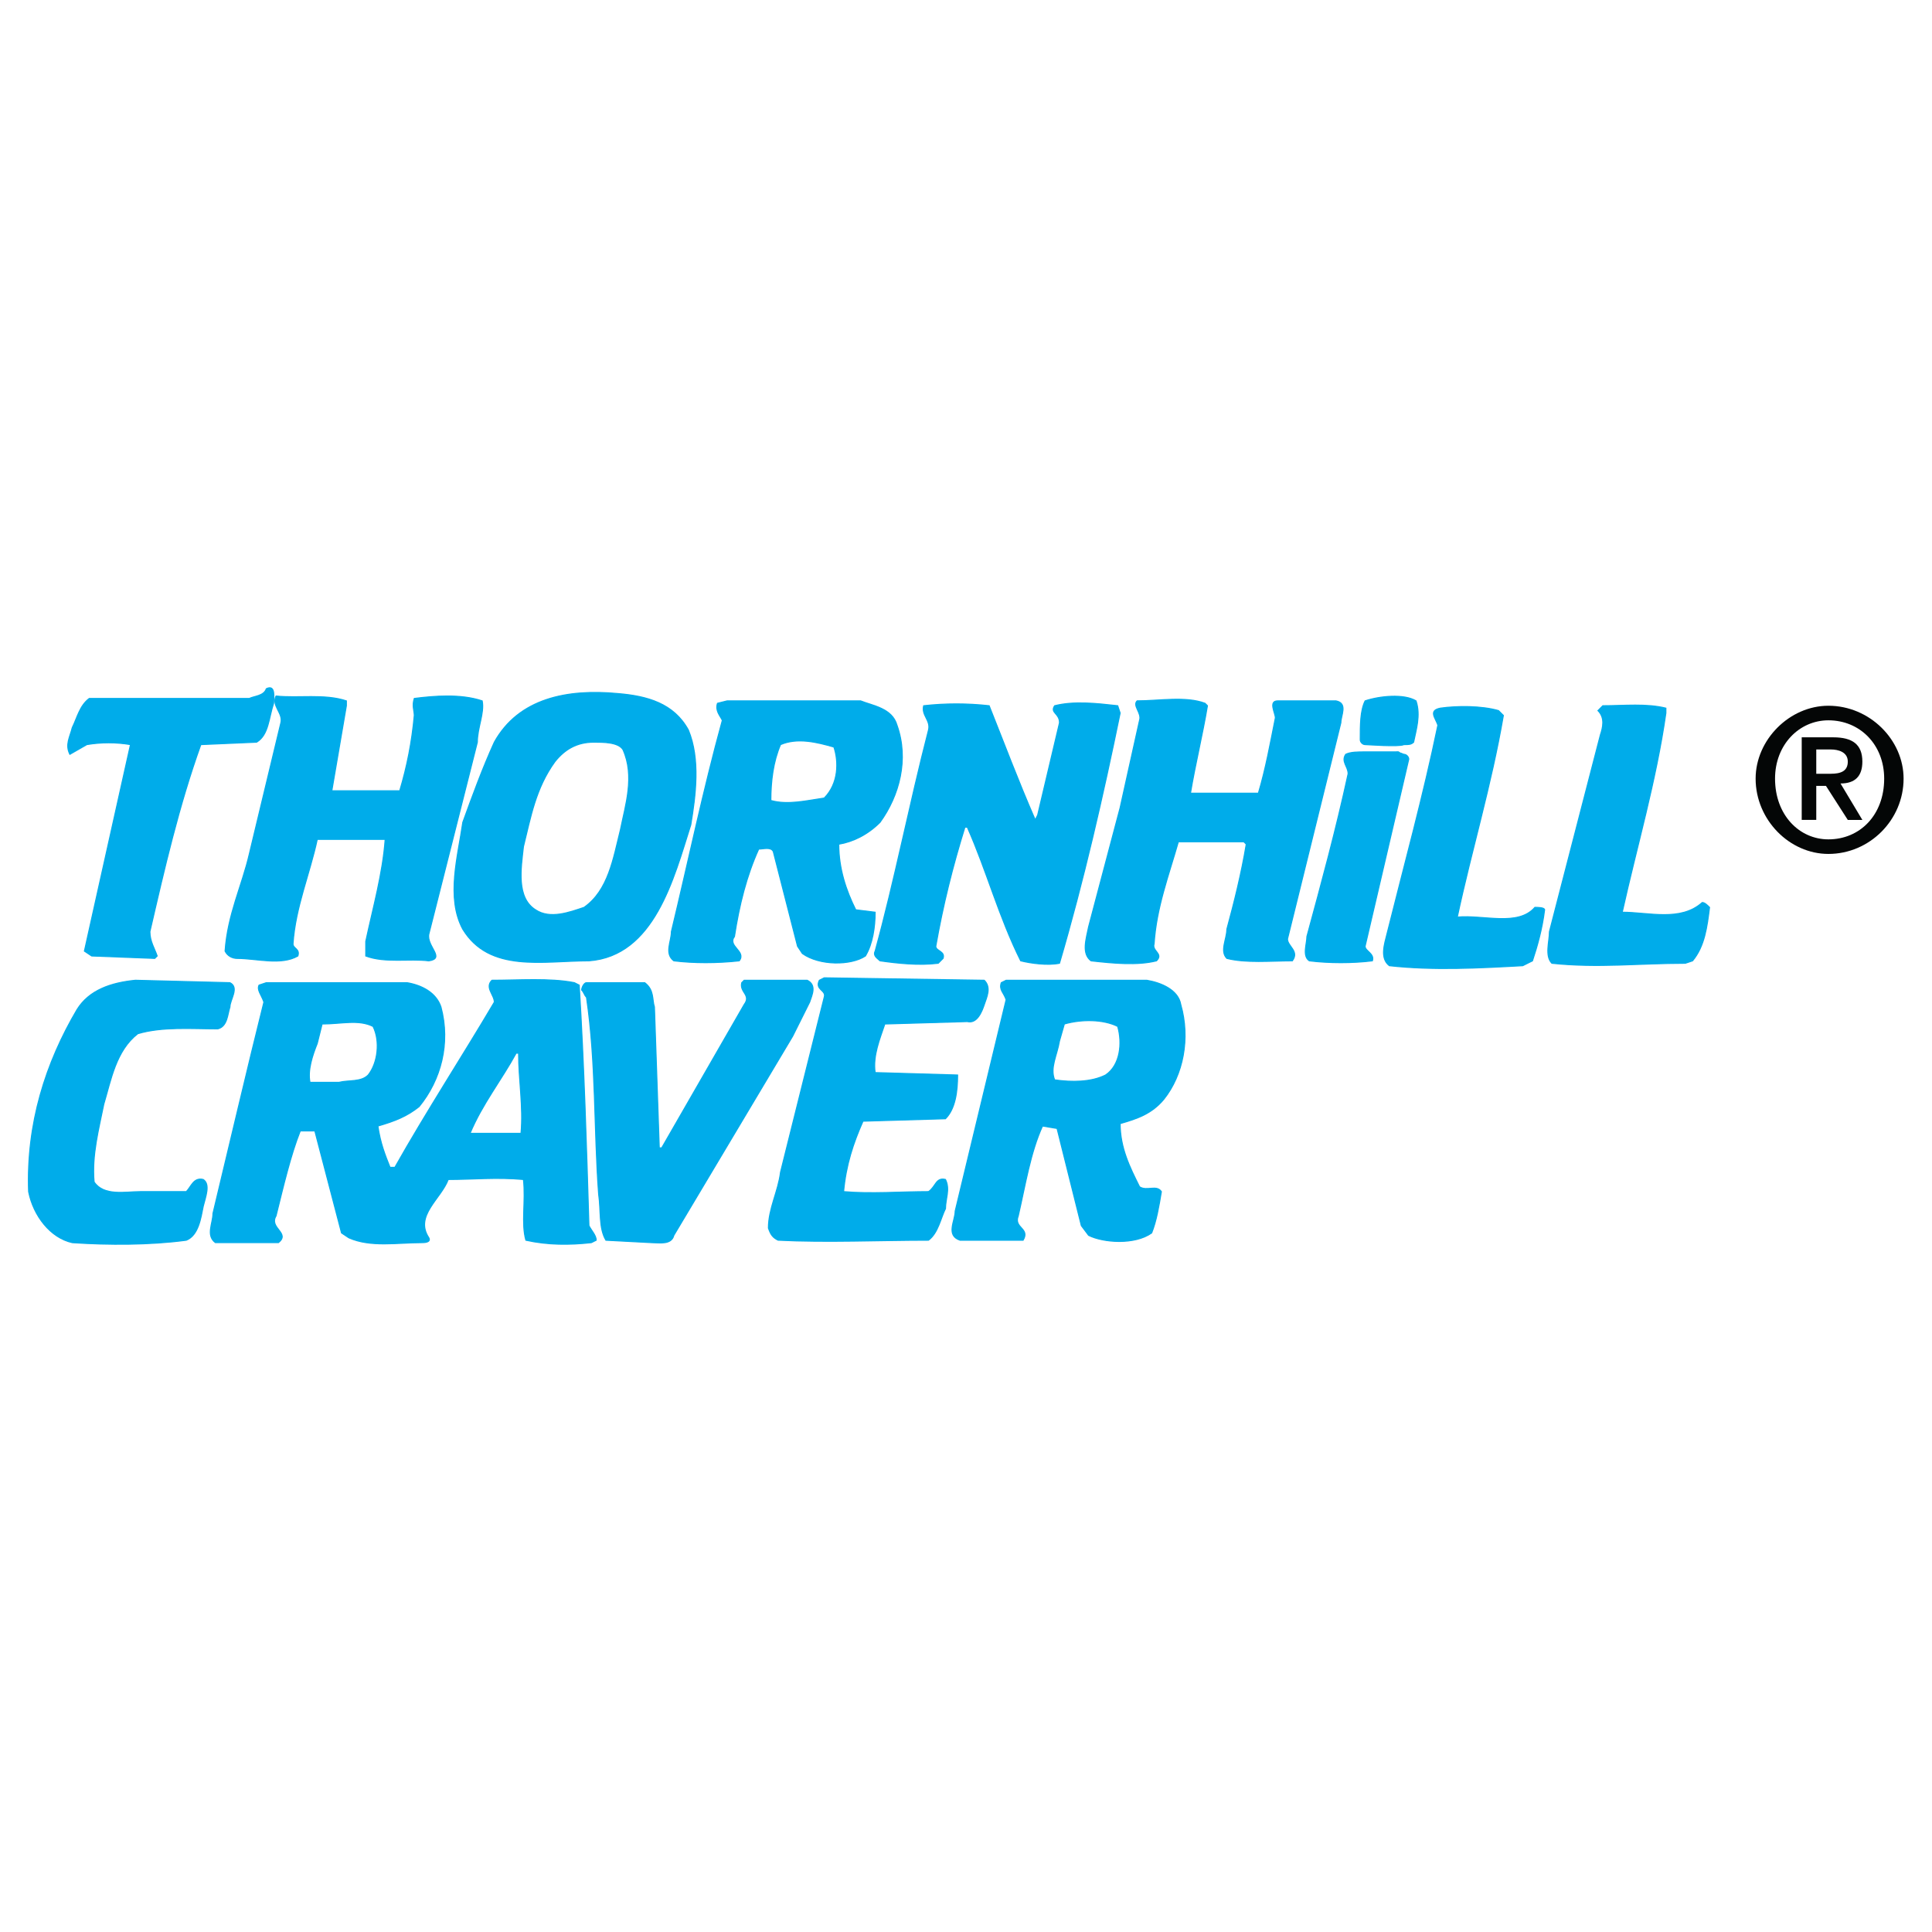 <?xml version="1.0" encoding="utf-8"?>
<!-- Generator: Adobe Illustrator 13.0.0, SVG Export Plug-In . SVG Version: 6.00 Build 14948)  -->
<!DOCTYPE svg PUBLIC "-//W3C//DTD SVG 1.0//EN" "http://www.w3.org/TR/2001/REC-SVG-20010904/DTD/svg10.dtd">
<svg version="1.0" id="Layer_1" xmlns="http://www.w3.org/2000/svg" xmlns:xlink="http://www.w3.org/1999/xlink" x="0px" y="0px"
	 width="192.756px" height="192.756px" viewBox="0 0 192.756 192.756" enable-background="new 0 0 192.756 192.756"
	 xml:space="preserve">
<g>
	<polygon fill-rule="evenodd" clip-rule="evenodd" fill="#FFFFFF" points="0,0 192.756,0 192.756,192.756 0,192.756 0,0 	"/>
	
		<path fill-rule="evenodd" clip-rule="evenodd" fill="#00ACEA" stroke="#00ACEA" stroke-width="0.104" stroke-miterlimit="2.613" d="
		M7.695,100.709c1.21-1.938,3.388-2.666,5.808-2.908l9.438,0.242c0.968,0.484,0,1.697,0,2.424c-0.242,0.729-0.242,1.939-1.21,2.182
		c-2.662,0-5.566-0.242-7.986,0.484c-2.178,1.697-2.662,4.605-3.388,7.029c-0.484,2.424-1.21,5.092-0.968,7.758
		c0.968,1.453,3.146,0.969,4.598,0.969h4.598c0.484-0.484,0.726-1.453,1.694-1.211c0.726,0.484,0.242,1.695,0,2.666
		c-0.242,1.211-0.484,2.908-1.694,3.393c-3.63,0.486-7.744,0.486-11.374,0.242c-2.178-0.484-3.872-2.666-4.356-5.09
		C2.613,112.102,4.549,106.043,7.695,100.709L7.695,100.709z"/>
	
		<path fill-rule="evenodd" clip-rule="evenodd" fill="#00ACEA" stroke="#00ACEA" stroke-width="0.104" stroke-miterlimit="2.613" d="
		M8.905,69.684h15.972c0.484-0.242,1.452-0.242,1.694-0.969c0.968-0.485,0.726,0.969,0.726,1.454
		c-0.484,1.455-0.484,3.151-1.694,3.878l-5.566,0.242c-2.178,6.06-3.63,12.362-5.082,18.664c0,0.97,0.484,1.697,0.726,2.424
		l-0.242,0.242l-6.292-0.242l-0.726-0.485l4.598-20.604c-1.452-0.242-2.904-0.242-4.356,0l-1.694,0.97
		c-0.484-0.97,0-1.697,0.242-2.666C7.695,71.623,7.937,70.411,8.905,69.684L8.905,69.684z"/>
	
		<path fill-rule="evenodd" clip-rule="evenodd" fill="#00ACEA" stroke="#00ACEA" stroke-width="0.104" stroke-miterlimit="2.613" d="
		M24.877,85.197l3.146-13.089c0.242-0.969-0.968-1.696-0.484-2.666c2.178,0.242,4.84-0.243,7.018,0.485v0.485l-1.452,8.483h6.776
		c0.726-2.424,1.21-4.848,1.452-7.514c0-0.484-0.242-0.969,0-1.697c1.936-0.242,4.598-0.485,6.776,0.243
		c0.242,1.212-0.484,2.667-0.484,4.121l-4.84,19.149c-0.242,1.212,1.694,2.424,0,2.666c-1.936-0.242-4.356,0.243-6.292-0.484v-1.455
		c0.726-3.394,1.694-6.787,1.936-10.18h-6.776c-0.726,3.394-2.178,6.787-2.42,10.423c0,0.484,0.726,0.484,0.484,1.212
		c-1.694,0.969-4.114,0.242-6.05,0.242c-0.484,0-0.968-0.242-1.21-0.727C22.699,91.256,24.151,88.348,24.877,85.197L24.877,85.197z"
		/>
	
		<path fill-rule="evenodd" clip-rule="evenodd" fill="#00ACEA" stroke="#00ACEA" stroke-width="0.104" stroke-miterlimit="2.613" d="
		M21.247,121.07c1.694-7.029,3.388-14.301,5.082-21.088c-0.242-0.727-0.726-1.211-0.484-1.697l0.726-0.242h14.036
		c1.452,0.242,2.904,0.971,3.388,2.424c0.968,3.637,0,7.271-2.178,9.939c-1.21,0.969-2.42,1.453-4.114,1.938
		c0.242,1.697,0.726,2.91,1.21,4.121h0.484c3.146-5.574,6.776-11.15,9.922-16.482c0-0.727-0.968-1.455-0.242-2.182
		c2.662,0,5.808-0.242,8.229,0.242l0.484,0.242c0.484,8,0.726,15.998,0.968,23.998c0.242,0.484,0.726,0.969,0.726,1.453
		l-0.484,0.242c-2.178,0.244-4.356,0.244-6.534-0.242c-0.484-1.695,0-3.877-0.242-6.059c-2.662-0.242-5.082,0-7.502,0
		c-0.726,1.939-3.388,3.635-1.936,5.816c0.242,0.484-0.484,0.484-0.726,0.484c-2.42,0-5.082,0.486-7.26-0.484l-0.726-0.484
		l-2.662-10.18h-1.452c-0.968,2.424-1.694,5.574-2.42,8.482c-0.727,1.213,1.452,1.697,0.242,2.666h-6.292
		C20.521,123.252,21.247,122.041,21.247,121.07L21.247,121.07z M31.653,104.104c-0.484,1.211-0.968,2.666-0.726,3.879h2.904
		c0.968-0.244,2.178,0,2.904-0.729c0.968-1.211,1.21-3.393,0.484-4.848c-1.452-0.727-3.146-0.242-5.082-0.242L31.653,104.104
		L31.653,104.104z M46.899,113.072h5.082c0.242-2.666-0.242-5.334-0.242-8h-0.242C50.045,107.738,48.109,110.162,46.899,113.072
		L46.899,113.072z"/>
	
		<path fill-rule="evenodd" clip-rule="evenodd" fill="#00ACEA" stroke="#00ACEA" stroke-width="0.104" stroke-miterlimit="2.613" d="
		M49.319,74.047c2.42-4.363,7.26-5.333,12.342-4.848c2.904,0.243,5.565,0.97,7.018,3.636c1.209,2.909,0.726,6.544,0.242,9.453
		c-1.694,5.333-3.63,13.089-10.164,13.574c-4.598,0-9.922,1.212-12.584-3.151c-1.694-3.151-0.484-7.271,0-10.665
		C47.141,79.379,48.109,76.713,49.319,74.047L49.319,74.047z M52.223,84.47c-0.242,2.181-0.726,5.09,1.21,6.302
		c1.452,0.97,3.388,0.242,4.84-0.243c2.42-1.697,2.904-4.848,3.63-7.756c0.484-2.424,1.452-5.333,0.242-7.999
		c-0.484-0.727-1.936-0.727-2.904-0.727c-1.694,0-2.904,0.727-3.872,1.939C53.433,78.652,52.949,81.561,52.223,84.47L52.223,84.47z"
		/>
	
		<path fill-rule="evenodd" clip-rule="evenodd" fill="#00ACEA" stroke="#00ACEA" stroke-width="0.104" stroke-miterlimit="2.613" d="
		M58.515,98.043h5.809c0.968,0.729,0.726,1.697,0.968,2.424l0.484,14.059h0.242l8.228-14.301c0.727-0.969-0.484-1.211-0.242-2.182
		l0.242-0.242h6.292c0.968,0.484,0.484,1.455,0.242,2.182l-1.694,3.395l-11.858,19.875c-0.242,0.971-1.452,0.727-2.178,0.727
		l-4.598-0.242c-0.726-1.211-0.484-2.908-0.726-4.605c-0.484-6.545-0.242-13.088-1.21-19.633c-0.242-0.242-0.242-0.484-0.484-0.727
		C58.031,98.527,58.273,98.043,58.515,98.043L58.515,98.043z"/>
	
		<path fill-rule="evenodd" clip-rule="evenodd" fill="#00ACEA" stroke="#00ACEA" stroke-width="0.104" stroke-miterlimit="2.613" d="
		M77.875,116.949l4.356-17.451c0.242-0.727-0.968-0.727-0.484-1.697l0.484-0.242l15.972,0.242c0.726,0.727,0.242,1.697,0,2.424
		s-0.726,1.939-1.694,1.697l-8.228,0.242c-0.484,1.455-1.21,3.15-0.968,4.848l8.228,0.242c0,1.697-0.242,3.395-1.21,4.363
		l-8.228,0.242c-0.968,2.182-1.694,4.363-1.936,7.029c2.662,0.242,5.808,0,8.47,0c0.726-0.484,0.726-1.453,1.694-1.211
		c0.484,0.969,0,1.939,0,2.908c-0.484,0.969-0.726,2.424-1.694,3.15c-4.84,0-10.164,0.242-15.004,0
		c-0.484-0.242-0.726-0.484-0.968-1.211C76.665,120.586,77.633,118.889,77.875,116.949L77.875,116.949z"/>
	
		<path fill-rule="evenodd" clip-rule="evenodd" fill="#00ACEA" stroke="#00ACEA" stroke-width="0.104" stroke-miterlimit="2.613" d="
		M66.985,92.953c1.694-7.029,3.146-14.059,5.082-21.088c-0.242-0.485-0.726-0.969-0.484-1.697l0.968-0.242h13.31
		c1.21,0.485,3.146,0.727,3.63,2.424c1.21,3.394,0.242,7.029-1.694,9.696c-1.21,1.212-2.662,1.939-4.114,2.181
		c0,2.424,0.726,4.605,1.694,6.545l1.936,0.242c0,1.455-0.242,3.151-0.968,4.363c-1.452,0.969-4.598,0.969-6.292-0.243l-0.484-0.727
		l-2.42-9.453c-0.242-0.485-0.968-0.242-1.452-0.242c-1.21,2.666-1.937,5.575-2.42,8.726c-0.727,0.97,1.209,1.455,0.483,2.424
		c-2.178,0.243-4.598,0.243-6.534,0C66.259,95.135,66.985,93.923,66.985,92.953L66.985,92.953z M76.907,79.864
		c1.694,0.485,3.63,0,5.324-0.242c1.452-1.455,1.452-3.636,0.968-5.09c-1.694-0.485-3.63-0.97-5.324-0.243
		C77.149,75.986,76.907,77.925,76.907,79.864L76.907,79.864z"/>
	
		<path fill-rule="evenodd" clip-rule="evenodd" fill="#00ACEA" stroke="#00ACEA" stroke-width="0.104" stroke-miterlimit="2.613" d="
		M92.637,72.835c0.242-0.97-0.726-1.455-0.484-2.424c2.178-0.243,4.356-0.243,6.535,0c1.451,3.636,2.903,7.514,4.598,11.392
		l0.242-0.485l2.178-9.211c0-0.969-0.968-0.969-0.484-1.696c1.937-0.485,4.114-0.243,6.292,0l0.242,0.727
		c-1.693,8.241-3.63,16.725-6.05,24.966c-1.21,0.242-2.904,0-3.872-0.243c-2.178-4.363-3.388-8.968-5.324-13.331h-0.242
		c-1.21,3.878-2.178,7.756-2.904,11.877c0,0.485,0.968,0.485,0.726,1.212l-0.484,0.485c-1.936,0.242-4.114,0-5.808-0.243
		c-0.242-0.242-0.726-0.484-0.484-0.969C89.249,87.863,90.701,80.349,92.637,72.835L92.637,72.835z"/>
	
		<path fill-rule="evenodd" clip-rule="evenodd" fill="#00ACEA" stroke="#00ACEA" stroke-width="0.104" stroke-miterlimit="2.613" d="
		M100.381,99.74c-0.242-0.727-0.726-0.969-0.484-1.697l0.484-0.242h14.036c1.452,0.242,3.146,0.971,3.388,2.424
		c0.969,3.395,0.242,7.029-1.693,9.453c-1.21,1.455-2.662,1.939-4.356,2.424c0,2.424,0.969,4.363,1.937,6.303
		c0.726,0.484,1.693-0.242,2.178,0.484c-0.242,1.455-0.484,2.908-0.968,4.121c-1.694,1.213-4.84,0.969-6.292,0.242l-0.727-0.969
		l-2.42-9.697l-1.452-0.242c-1.21,2.668-1.693,5.818-2.42,8.969c-0.483,1.213,1.21,1.213,0.484,2.424h-6.292
		c-1.452-0.484-0.484-1.939-0.484-2.908L100.381,99.74L100.381,99.74z M105.705,103.861c-0.242,1.453-0.968,2.666-0.484,3.877
		c1.694,0.244,3.63,0.244,5.082-0.484c1.452-0.969,1.694-3.15,1.21-4.848c-1.451-0.727-3.63-0.727-5.323-0.242L105.705,103.861
		L105.705,103.861z"/>
	
		<path fill-rule="evenodd" clip-rule="evenodd" fill="#00ACEA" stroke="#00ACEA" stroke-width="0.104" stroke-miterlimit="2.613" d="
		M111.755,80.591l1.937-8.726c0.241-0.727-0.727-1.454-0.242-1.939c2.178,0,4.84-0.485,6.775,0.242l0.242,0.243
		c-0.483,2.909-1.21,5.817-1.693,8.726h6.775c0.727-2.424,1.21-5.09,1.694-7.514c0-0.485-0.726-1.697,0.242-1.697h5.808
		c1.21,0.242,0.484,1.454,0.484,2.181l-5.324,21.573c0,0.728,1.21,1.212,0.484,2.182c-2.179,0-4.599,0.243-6.534-0.242
		c-0.727-0.727,0-1.939,0-2.909c0.726-2.666,1.452-5.575,1.936-8.484l-0.242-0.242h-6.533c-0.969,3.394-2.179,6.544-2.42,10.181
		c-0.242,0.727,0.968,0.969,0.241,1.696c-1.936,0.485-4.355,0.243-6.534,0c-0.968-0.727-0.483-2.182-0.241-3.393L111.755,80.591
		L111.755,80.591z"/>
	
		<path fill-rule="evenodd" clip-rule="evenodd" fill="#00ACEA" stroke="#00ACEA" stroke-width="0.104" stroke-miterlimit="2.613" d="
		M140.069,74.289c0.483,0,0.726,0,0.968-0.242c0.242-1.212,0.727-2.667,0.242-4.121c-1.21-0.728-3.63-0.485-5.082,0
		c-0.484,0.97-0.484,2.424-0.484,3.878c0,0.243,0.242,0.485,0.484,0.485S139.585,74.532,140.069,74.289L140.069,74.289z"/>
	<path fill-rule="evenodd" clip-rule="evenodd" fill="#00ACEA" d="M139.343,75.017c0.242,0,0.484,0.242,0.727,0.242L139.343,75.017
		L139.343,75.017z"/>
	
		<line fill="none" stroke="#00ACEA" stroke-width="0.104" stroke-miterlimit="2.613" x1="139.343" y1="75.017" x2="140.069" y2="75.259"/>
	<path fill-rule="evenodd" clip-rule="evenodd" fill="#00ACEA" d="M140.069,75.259c0.242,0,0.483,0.243,0.483,0.485l-4.355,18.664
		c0,0.485,0.968,0.727,0.726,1.454c-1.936,0.243-4.355,0.243-6.292,0c-0.726-0.484-0.241-1.696-0.241-2.424
		c1.451-5.333,2.903-10.665,4.113-16.24c0-0.728-0.726-1.212-0.242-1.939c0.484-0.242,1.21-0.242,1.937-0.242
		c-0.484,0,3.388,0,3.388,0L140.069,75.259L140.069,75.259z"/>
	<path fill="none" stroke="#00ACEA" stroke-width="0.104" stroke-miterlimit="2.613" d="M140.069,75.259
		c0.242,0,0.483,0.243,0.483,0.485l-4.355,18.664c0,0.485,0.968,0.727,0.726,1.454c-1.936,0.243-4.355,0.243-6.292,0
		c-0.726-0.484-0.241-1.696-0.241-2.424c1.451-5.333,2.903-10.665,4.113-16.24c0-0.728-0.726-1.212-0.242-1.939
		c0.484-0.242,1.21-0.242,1.937-0.242c-0.484,0,3.388,0,3.388,0"/>
	
		<path fill-rule="evenodd" clip-rule="evenodd" fill="#00ACEA" stroke="#00ACEA" stroke-width="0.104" stroke-miterlimit="2.613" d="
		M138.375,93.196c1.694-6.787,3.63-13.816,5.082-20.846c-0.242-0.727-0.968-1.454,0.242-1.697c1.694-0.242,4.114-0.242,5.808,0.243
		l0.484,0.484c-1.21,7.029-3.146,13.332-4.598,20.119c2.662-0.243,6.05,0.97,7.744-0.97c0.241,0,0.968,0,0.968,0.243
		c-0.242,1.939-0.727,3.636-1.21,5.09l-0.969,0.485c-4.355,0.243-8.954,0.485-13.31,0C137.649,95.62,138.133,94.166,138.375,93.196
		L138.375,93.196z"/>
	
		<path fill-rule="evenodd" clip-rule="evenodd" fill="#00ACEA" stroke="#00ACEA" stroke-width="0.104" stroke-miterlimit="2.613" d="
		M159.671,73.32c0.242-0.727,0.484-1.697-0.241-2.424l0.483-0.485c2.179,0,4.356-0.243,6.292,0.242v0.485
		c-0.968,6.787-2.904,13.332-4.355,19.876c2.662,0,5.808,0.97,7.985-0.969c0.242,0,0.484,0.242,0.727,0.484
		c-0.242,1.939-0.484,3.878-1.694,5.333l-0.726,0.243c-4.599,0-8.712,0.485-13.311,0c-0.726-0.727-0.242-2.182-0.242-3.151
		L159.671,73.32L159.671,73.32z"/>
	<path fill-rule="evenodd" clip-rule="evenodd" fill="#040606" d="M182.42,85.197c4.113,0,7.501-3.394,7.501-7.514
		c0-3.878-3.388-7.271-7.501-7.271c-3.873,0-7.261,3.393-7.261,7.271C175.159,81.803,178.547,85.197,182.42,85.197L182.42,85.197
		L182.42,85.197z M182.42,83.743c-2.904,0-5.324-2.424-5.324-6.06c0-3.394,2.42-5.817,5.324-5.817c3.146,0,5.565,2.424,5.565,5.817
		C187.985,81.318,185.565,83.743,182.42,83.743L182.42,83.743L182.42,83.743z M179.758,81.803h1.451V78.41h0.969l2.178,3.394h1.452
		l-2.179-3.636c1.452,0,2.179-0.727,2.179-2.182c0-1.697-0.968-2.424-2.904-2.424h-3.146V81.803L179.758,81.803z M181.209,74.774
		h1.452c0.726,0,1.694,0.243,1.694,1.212c0,0.97-0.727,1.212-1.694,1.212h-1.452V74.774L181.209,74.774z"/>
</g>
</svg>
